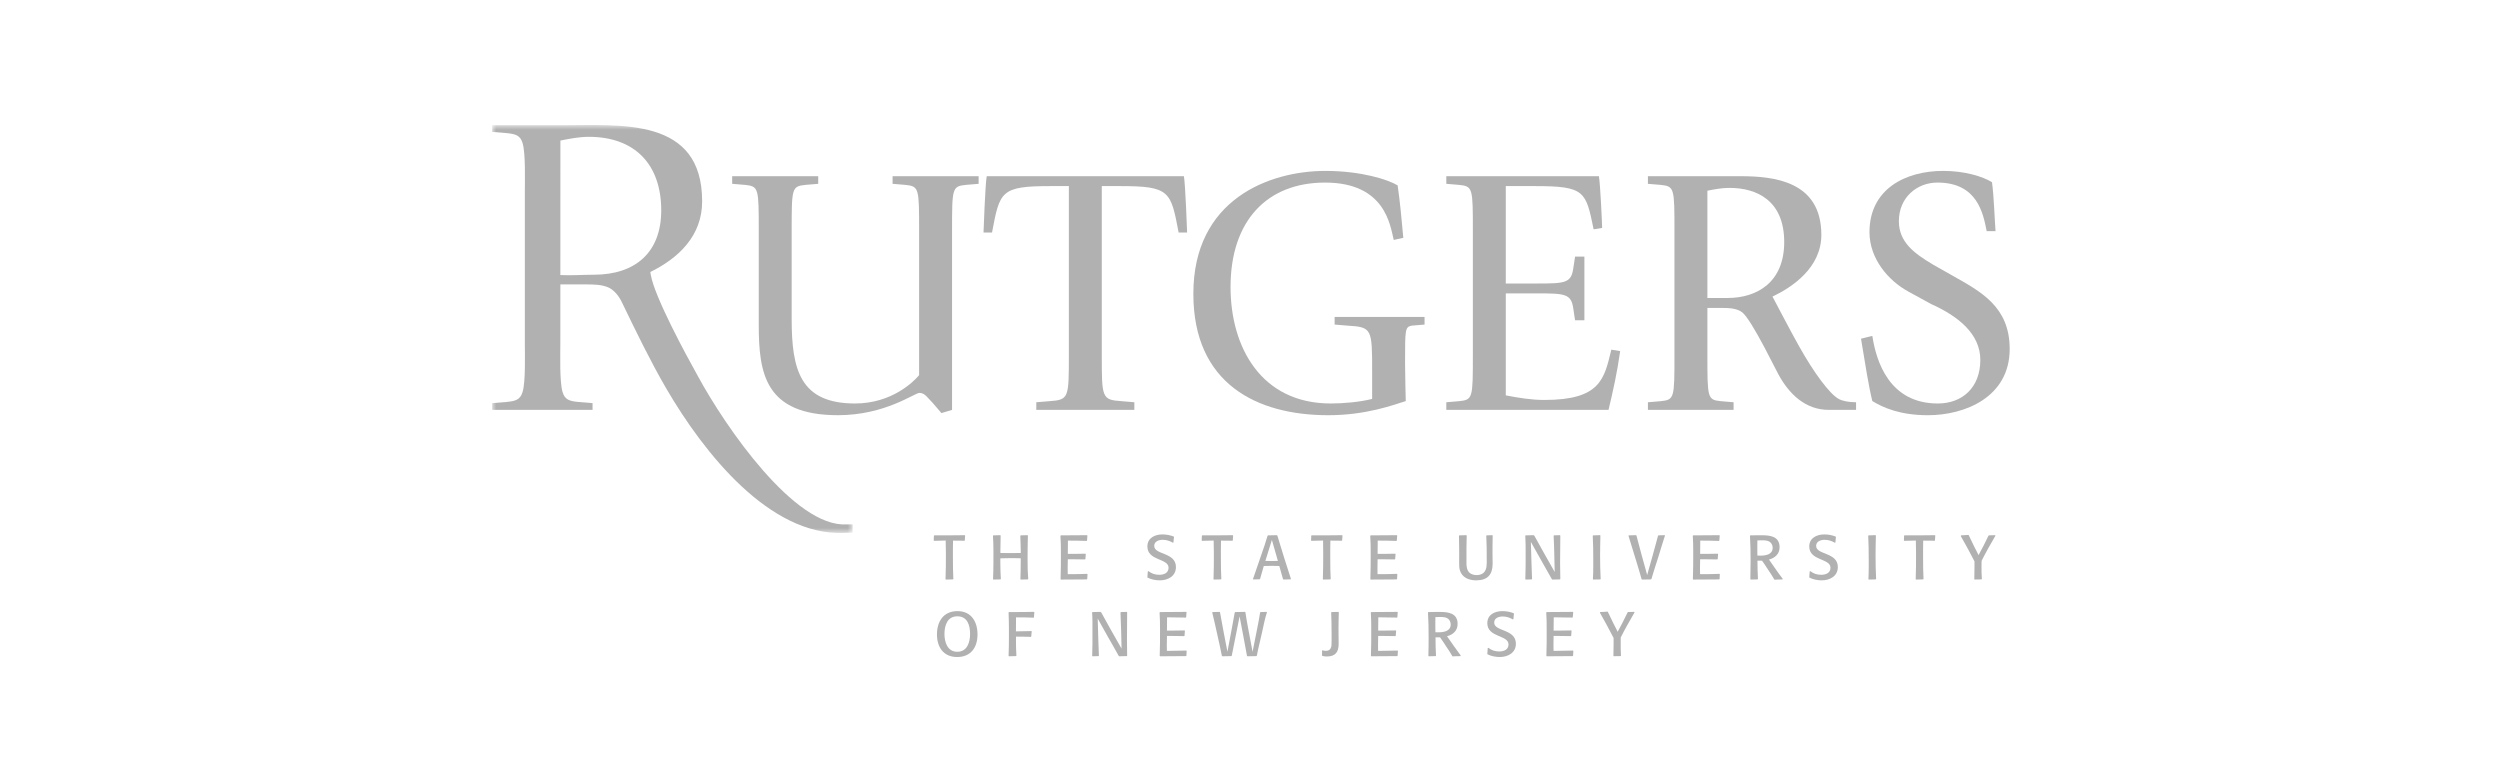 <?xml version="1.0" encoding="UTF-8"?>
<svg width="320px" height="100px" viewBox="0 0 320 100" version="1.1" xmlns="http://www.w3.org/2000/svg" xmlns:xlink="http://www.w3.org/1999/xlink">
    <title>partner_rutgers_university-xhdpi</title>
    <defs>
        <polygon id="path-1" points="0 0.901 46.14 0.901 46.14 53.122 0 53.122"></polygon>
    </defs>
    <g id="partner_rutgers_university" stroke="none" stroke-width="1" fill="none" fill-rule="evenodd">
        <g id="Group-74" opacity="0.7" transform="translate(63, 15)">
            <path d="M60.499,54.159 L60.461,54.213 C59.975,54.199 59.478,54.199 58.989,54.199 C58.967,54.971 58.974,55.746 58.974,56.519 C58.974,57.385 58.984,58.247 59.029,59.108 L58.984,59.163 C58.681,59.163 58.369,59.171 58.065,59.187 L58.027,59.132 C58.074,58.013 58.074,56.896 58.074,55.782 C58.074,55.254 58.065,54.714 58.048,54.189 C57.555,54.205 57.06,54.213 56.566,54.227 L56.516,54.177 C56.533,53.974 56.542,53.781 56.542,53.582 L56.587,53.526 C57.893,53.526 59.198,53.526 60.498,53.504 L60.539,53.559 C60.512,53.758 60.508,53.957 60.499,54.159" id="Fill-1" fill="#909090"></path>
            <path d="M68.562,59.164 C68.26,59.164 67.965,59.171 67.661,59.186 L67.612,59.13 C67.638,58.436 67.652,57.732 67.652,57.04 L67.652,56.459 C67.406,56.443 67.15,56.443 66.902,56.443 C66.28,56.443 65.667,56.443 65.043,56.466 L65.043,57.161 C65.043,57.804 65.073,58.459 65.108,59.107 L65.059,59.165 C64.754,59.165 64.459,59.172 64.158,59.186 L64.109,59.13 C64.14,58.453 64.158,57.767 64.158,57.09 C64.158,55.933 64.18,54.731 64.099,53.584 L64.149,53.527 C64.442,53.519 64.746,53.514 65.043,53.502 L65.082,53.56 C65.059,54.224 65.05,54.874 65.05,55.54 L65.05,55.779 C65.37,55.795 65.682,55.795 66,55.795 L66.478,55.795 C66.879,55.795 67.27,55.789 67.662,55.779 C67.63,55.044 67.648,54.319 67.599,53.584 L67.648,53.527 C67.941,53.519 68.229,53.519 68.524,53.502 L68.571,53.56 C68.548,54.374 68.532,55.191 68.532,56.002 L68.532,56.816 C68.532,57.583 68.548,58.351 68.612,59.107 L68.562,59.164 Z" id="Fill-3" fill="#909090"></path>
            <path d="M76.168,59.108 L76.115,59.165 C75.005,59.165 73.903,59.171 72.796,59.187 L72.754,59.129 C72.801,57.975 72.796,56.816 72.796,55.669 C72.796,54.971 72.787,54.279 72.735,53.585 L72.796,53.527 C73.913,53.519 75.026,53.513 76.147,53.503 L76.188,53.559 C76.163,53.768 76.147,53.974 76.142,54.183 L76.084,54.239 C75.284,54.212 74.494,54.198 73.695,54.198 C73.687,54.765 73.682,55.329 73.682,55.897 L74.512,55.897 C74.981,55.897 75.46,55.888 75.934,55.873 L75.978,55.932 C75.955,56.139 75.938,56.345 75.934,56.554 L75.885,56.607 C75.303,56.591 74.721,56.584 74.128,56.584 L73.682,56.584 C73.673,56.96 73.662,57.337 73.662,57.709 C73.662,57.975 73.673,58.228 73.673,58.493 L74.11,58.493 C74.796,58.493 75.484,58.477 76.164,58.452 L76.201,58.509 C76.189,58.709 76.177,58.908 76.168,59.108" id="Fill-5" fill="#909090"></path>
            <path d="M85.452,59.285 C84.946,59.285 84.334,59.172 83.888,58.931 L83.865,58.877 C83.888,58.628 83.902,58.39 83.92,58.141 L84.009,58.11 C84.429,58.437 84.862,58.572 85.396,58.572 C85.978,58.572 86.576,58.341 86.576,57.671 C86.576,56.443 83.865,56.809 83.865,54.949 C83.865,53.852 84.821,53.406 85.794,53.406 C86.3,53.406 86.753,53.497 87.223,53.67 L87.272,53.727 C87.237,53.959 87.223,54.198 87.206,54.43 L87.135,54.47 C86.706,54.227 86.313,54.096 85.816,54.096 C85.332,54.096 84.741,54.295 84.741,54.876 C84.741,56.044 87.521,55.668 87.521,57.582 C87.521,58.757 86.487,59.285 85.452,59.285" id="Fill-7" fill="#909090"></path>
            <path d="M94.799,54.159 L94.759,54.213 C94.273,54.199 93.778,54.199 93.289,54.199 C93.267,54.971 93.276,55.746 93.276,56.519 C93.276,57.385 93.28,58.247 93.331,59.108 L93.28,59.163 C92.981,59.163 92.667,59.171 92.361,59.187 L92.33,59.132 C92.374,58.013 92.374,56.896 92.374,55.782 C92.374,55.254 92.361,54.714 92.348,54.189 C91.855,54.205 91.358,54.213 90.862,54.227 L90.817,54.177 C90.834,53.974 90.838,53.781 90.838,53.582 L90.888,53.526 C92.191,53.526 93.498,53.526 94.799,53.504 L94.839,53.559 C94.813,53.758 94.808,53.957 94.799,54.159" id="Fill-9" fill="#909090"></path>
            <path d="M99.802,54.108 L98.968,56.798 C99.225,56.798 99.501,56.809 99.763,56.809 C100.034,56.809 100.297,56.798 100.57,56.798 L99.802,54.108 Z M102.204,59.156 C101.894,59.156 101.591,59.17 101.281,59.18 L101.224,59.123 C101.073,58.565 100.912,58.006 100.752,57.447 C100.415,57.44 100.087,57.429 99.754,57.429 C99.427,57.429 99.093,57.44 98.763,57.447 C98.6,57.991 98.445,58.541 98.294,59.092 L98.24,59.148 C97.969,59.156 97.684,59.156 97.413,59.17 L97.382,59.117 C97.736,58.077 98.097,57.041 98.453,56.002 C98.737,55.198 99.011,54.405 99.245,53.584 L99.305,53.526 C99.692,53.519 100.064,53.519 100.447,53.504 L100.501,53.559 C101.047,55.413 101.647,57.247 102.237,59.092 L102.204,59.156 Z" id="Fill-11" fill="#909090"></path>
            <path d="M108.797,54.159 L108.761,54.213 C108.275,54.199 107.777,54.199 107.289,54.199 C107.265,54.971 107.274,55.746 107.274,56.519 C107.274,57.385 107.282,58.247 107.329,59.108 L107.282,59.163 C106.981,59.163 106.667,59.171 106.365,59.187 L106.326,59.132 C106.37,58.013 106.37,56.896 106.37,55.782 C106.37,55.254 106.365,54.714 106.353,54.189 C105.856,54.205 105.36,54.213 104.865,54.227 L104.817,54.177 C104.834,53.974 104.839,53.781 104.839,53.582 L104.886,53.526 C106.189,53.526 107.498,53.526 108.797,53.504 L108.839,53.559 C108.817,53.758 108.813,53.957 108.797,54.159" id="Fill-13" fill="#909090"></path>
            <path d="M115.825,59.108 L115.769,59.165 C114.657,59.165 113.554,59.171 112.448,59.187 L112.408,59.129 C112.452,57.975 112.448,56.816 112.448,55.669 C112.448,54.971 112.439,54.279 112.39,53.585 L112.448,53.527 C113.567,53.519 114.681,53.513 115.801,53.503 L115.841,53.559 C115.814,53.768 115.801,53.974 115.794,54.183 L115.738,54.239 C114.939,54.212 114.149,54.198 113.349,54.198 C113.341,54.765 113.334,55.329 113.334,55.897 L114.162,55.897 C114.638,55.897 115.112,55.888 115.583,55.873 L115.632,55.932 C115.609,56.139 115.592,56.345 115.583,56.554 L115.537,56.607 C114.955,56.591 114.371,56.584 113.78,56.584 L113.334,56.584 C113.326,56.96 113.318,57.337 113.318,57.709 C113.318,57.975 113.325,58.228 113.325,58.493 L113.767,58.493 C114.451,58.493 115.139,58.477 115.814,58.452 L115.858,58.509 C115.841,58.709 115.832,58.908 115.825,59.108" id="Fill-15" fill="#909090"></path>
            <path d="M128.042,54.934 L128.042,55.983 C128.042,56.374 128.056,56.76 128.056,57.149 C128.056,58.54 127.412,59.285 125.96,59.285 C125.019,59.285 124.124,58.938 123.851,57.957 C123.775,57.67 123.775,57.369 123.775,57.074 C123.775,55.906 123.789,54.741 123.749,53.584 L123.793,53.527 C124.103,53.519 124.393,53.519 124.697,53.502 L124.739,53.559 C124.697,54.572 124.708,55.588 124.708,56.603 C124.708,57.2 124.637,58.052 125.231,58.414 C125.466,58.547 125.733,58.612 126,58.612 C126.317,58.612 126.648,58.532 126.886,58.329 C127.363,57.902 127.301,57.167 127.301,56.583 C127.301,55.588 127.301,54.582 127.243,53.584 L127.288,53.527 C127.532,53.519 127.776,53.519 128.018,53.502 L128.064,53.559 C128.051,54.014 128.042,54.476 128.042,54.934" id="Fill-17" fill="#909090"></path>
            <path d="M136.679,59.164 C136.353,59.164 136.027,59.171 135.696,59.186 L135.634,59.13 C135.169,58.284 134.686,57.455 134.213,56.616 L132.951,54.365 L133.032,57.102 C133.044,57.775 133.067,58.436 133.101,59.107 L133.063,59.164 C132.807,59.164 132.543,59.171 132.286,59.186 L132.24,59.13 C132.286,58.075 132.282,57.022 132.282,55.968 C132.282,55.19 132.286,54.356 132.237,53.584 L132.272,53.526 C132.614,53.518 132.955,53.518 133.3,53.502 L133.391,53.559 C134.237,55.119 135.122,56.662 136.002,58.215 C135.957,56.671 135.945,55.119 135.865,53.583 L135.912,53.525 C136.166,53.525 136.416,53.518 136.667,53.501 L136.721,53.559 C136.721,54.73 136.692,55.896 136.692,57.063 C136.692,57.75 136.7,58.43 136.721,59.106 L136.679,59.164 Z" id="Fill-19" fill="#909090"></path>
            <path d="M141.833,59.164 C141.531,59.164 141.238,59.171 140.94,59.186 L140.892,59.13 C140.925,58.581 140.937,58.031 140.937,57.477 L140.937,56.592 C140.937,55.589 140.923,54.587 140.872,53.584 L140.923,53.526 C141.216,53.519 141.509,53.519 141.804,53.495 L141.851,53.56 C141.838,54.403 141.812,55.251 141.812,56.098 C141.812,57.102 141.833,58.103 141.885,59.107 L141.833,59.164 Z" id="Fill-21" fill="#909090"></path>
            <path d="M149.252,56.336 C148.964,57.262 148.646,58.172 148.382,59.108 L148.334,59.164 C147.952,59.164 147.561,59.17 147.179,59.185 L147.121,59.131 C147.048,58.899 146.997,58.661 146.922,58.427 C146.802,58.006 146.673,57.592 146.547,57.167 C146.189,55.967 145.82,54.774 145.445,53.581 L145.492,53.525 C145.801,53.519 146.107,53.519 146.411,53.501 L146.467,53.559 C146.9,55.241 147.37,56.917 147.837,58.599 L148.543,56.09 C148.787,55.259 148.991,54.413 149.227,53.58 L149.275,53.525 C149.542,53.518 149.816,53.518 150.074,53.501 L150.115,53.558 C149.803,54.478 149.55,55.412 149.252,56.336" id="Fill-23" fill="#909090"></path>
            <path d="M157.109,59.108 L157.053,59.165 C155.941,59.165 154.842,59.171 153.732,59.187 L153.689,59.129 C153.736,57.975 153.732,56.816 153.732,55.669 C153.732,54.971 153.727,54.279 153.676,53.585 L153.732,53.527 C154.851,53.519 155.965,53.513 157.084,53.503 L157.124,53.559 C157.099,53.768 157.084,53.974 157.078,54.183 L157.02,54.239 C156.218,54.212 155.432,54.198 154.633,54.198 C154.627,54.765 154.618,55.329 154.618,55.897 L155.446,55.897 C155.921,55.897 156.401,55.888 156.867,55.873 L156.916,55.932 C156.893,56.139 156.875,56.345 156.867,56.554 L156.82,56.607 C156.237,56.591 155.655,56.584 155.064,56.584 L154.618,56.584 C154.611,56.96 154.598,57.337 154.598,57.709 C154.598,57.975 154.611,58.228 154.611,58.493 L155.051,58.493 C155.735,58.493 156.422,58.477 157.1,58.452 L157.137,58.509 C157.124,58.709 157.116,58.908 157.109,59.108" id="Fill-25" fill="#909090"></path>
            <path d="M163.66,54.476 C163.358,54.152 162.87,54.159 162.457,54.159 C162.291,54.159 162.111,54.165 161.947,54.173 C161.938,54.376 161.938,54.589 161.938,54.788 L161.938,55.475 C161.938,55.691 161.938,55.897 161.947,56.114 C162.066,56.114 162.178,56.122 162.298,56.122 C162.968,56.122 163.9,56.003 163.9,55.12 C163.9,54.888 163.825,54.654 163.66,54.476 L163.66,54.476 Z M165.148,59.171 C164.819,59.171 164.495,59.179 164.169,59.203 L164.109,59.171 C163.851,58.718 163.567,58.292 163.278,57.862 C163.032,57.487 162.799,57.121 162.535,56.762 C162.344,56.762 162.146,56.768 161.955,56.768 C161.955,57.551 161.977,58.326 162.017,59.108 L161.969,59.164 C161.671,59.164 161.387,59.171 161.089,59.187 L161.045,59.13 C161.067,58.35 161.076,57.576 161.076,56.791 C161.076,55.724 161.062,54.654 160.996,53.583 L161.045,53.526 C161.377,53.526 161.708,53.512 162.039,53.512 L162.527,53.512 C163.624,53.512 164.787,53.677 164.787,55.049 C164.787,55.897 164.206,56.418 163.429,56.625 C164.011,57.449 164.57,58.286 165.189,59.092 L165.148,59.171 Z" id="Fill-27" fill="#909090"></path>
            <path d="M170.174,59.285 C169.672,59.285 169.06,59.172 168.612,58.931 L168.584,58.877 C168.612,58.628 168.627,58.39 168.641,58.141 L168.732,58.11 C169.153,58.437 169.586,58.572 170.121,58.572 C170.705,58.572 171.303,58.341 171.303,57.671 C171.303,56.443 168.585,56.809 168.585,54.949 C168.585,53.852 169.549,53.406 170.519,53.406 C171.023,53.406 171.478,53.497 171.945,53.67 L171.995,53.727 C171.964,53.959 171.945,54.198 171.935,54.43 L171.861,54.47 C171.427,54.227 171.04,54.096 170.547,54.096 C170.057,54.096 169.466,54.295 169.466,54.876 C169.466,56.044 172.243,55.668 172.243,57.582 C172.243,58.757 171.214,59.285 170.174,59.285" id="Fill-29" fill="#909090"></path>
            <path d="M177.092,59.164 C176.794,59.164 176.497,59.171 176.206,59.186 L176.159,59.13 C176.186,58.581 176.197,58.031 176.197,57.477 L176.197,56.592 C176.197,55.589 176.182,54.587 176.133,53.584 L176.182,53.526 C176.475,53.519 176.77,53.519 177.065,53.495 L177.113,53.56 C177.096,54.403 177.071,55.251 177.071,56.098 C177.071,57.102 177.092,58.103 177.145,59.107 L177.092,59.164 Z" id="Fill-31" fill="#909090"></path>
            <path d="M184.679,54.159 L184.644,54.213 C184.158,54.199 183.66,54.199 183.17,54.199 C183.148,54.971 183.157,55.746 183.157,56.519 C183.157,57.385 183.161,58.247 183.212,59.108 L183.161,59.163 C182.86,59.163 182.548,59.171 182.246,59.187 L182.211,59.132 C182.253,58.013 182.253,56.896 182.253,55.782 C182.253,55.254 182.246,54.714 182.229,54.189 C181.736,54.205 181.239,54.213 180.746,54.227 L180.701,54.177 C180.71,53.974 180.722,53.781 180.722,53.582 L180.769,53.526 C182.072,53.526 183.379,53.526 184.68,53.504 L184.72,53.559 C184.693,53.758 184.689,53.957 184.679,54.159" id="Fill-33" fill="#909090"></path>
            <path d="M190.647,56.783 C190.633,56.983 190.633,57.182 190.633,57.383 C190.633,57.955 190.633,58.535 190.678,59.109 L190.633,59.163 C190.34,59.163 190.047,59.171 189.751,59.179 L189.71,59.123 C189.728,58.637 189.733,58.15 189.733,57.66 L189.733,56.849 C189.168,55.753 188.591,54.679 187.976,53.611 L188.019,53.526 C188.332,53.512 188.634,53.502 188.947,53.472 L189.002,53.512 C189.24,53.979 189.458,54.463 189.684,54.933 C189.87,55.308 190.079,55.675 190.254,56.054 C190.701,55.242 191.127,54.414 191.523,53.575 L191.583,53.526 C191.85,53.526 192.108,53.518 192.371,53.502 L192.417,53.565 C191.81,54.63 191.186,55.692 190.647,56.783" id="Fill-35" fill="#909090"></path>
            <path d="M59.535,63.887 C58.25,63.887 57.89,65.083 57.89,66.145 C57.89,67.197 58.274,68.427 59.535,68.427 C60.803,68.427 61.17,67.208 61.17,66.145 C61.169,65.05 60.846,63.887 59.535,63.887 M59.517,69.099 C57.777,69.099 56.931,67.852 56.931,66.208 C56.931,64.549 57.762,63.223 59.56,63.223 C61.329,63.223 62.122,64.586 62.122,66.208 C62.122,67.861 61.275,69.099 59.517,69.099" id="Fill-37" fill="#909090"></path>
            <path d="M69.347,64.005 L69.299,64.062 C68.548,64.026 67.805,64.026 67.052,64.022 C67.045,64.616 67.041,65.219 67.041,65.816 C67.701,65.809 68.358,65.8 69.02,65.777 L69.059,65.822 C69.041,66.038 69.026,66.248 69.001,66.466 L68.953,66.519 C68.323,66.494 67.685,66.494 67.053,66.487 C67.053,66.637 67.045,66.781 67.045,66.937 C67.045,67.596 67.053,68.262 67.101,68.924 L67.059,68.98 C66.752,68.98 66.445,68.986 66.138,69.003 L66.098,68.946 C66.129,68.166 66.143,67.383 66.143,66.598 L66.143,65.73 C66.143,64.954 66.129,64.17 66.098,63.401 L66.138,63.343 C67.203,63.343 68.283,63.343 69.353,63.318 L69.395,63.374 C69.369,63.58 69.361,63.796 69.347,64.005" id="Fill-39" fill="#909090"></path>
            <path d="M81.236,68.98 C80.91,68.98 80.582,68.987 80.253,69.004 L80.19,68.947 C79.726,68.101 79.24,67.269 78.767,66.433 L77.508,64.18 L77.585,66.919 C77.601,67.59 77.629,68.254 77.66,68.924 L77.622,68.981 C77.366,68.981 77.1,68.987 76.847,69.004 L76.799,68.947 C76.847,67.895 76.834,66.838 76.834,65.787 C76.834,65.001 76.847,64.171 76.79,63.401 L76.83,63.344 C77.175,63.335 77.518,63.335 77.86,63.32 L77.949,63.375 C78.797,64.938 79.68,66.48 80.559,68.026 C80.519,66.49 80.502,64.938 80.423,63.401 L80.47,63.344 C80.728,63.344 80.972,63.335 81.228,63.32 L81.275,63.376 C81.275,64.549 81.253,65.715 81.253,66.879 C81.253,67.569 81.261,68.247 81.275,68.926 L81.236,68.98 Z" id="Fill-41" fill="#909090"></path>
            <path d="M88.862,68.924 L88.802,68.981 C87.694,68.981 86.593,68.986 85.483,69.004 L85.443,68.946 C85.489,67.792 85.483,66.632 85.483,65.484 C85.483,64.788 85.474,64.097 85.425,63.401 L85.483,63.344 C86.602,63.335 87.716,63.328 88.836,63.32 L88.876,63.375 C88.853,63.581 88.836,63.79 88.831,63.998 L88.773,64.052 C87.974,64.029 87.184,64.015 86.384,64.015 C86.376,64.582 86.372,65.146 86.372,65.715 L87.202,65.715 C87.671,65.715 88.15,65.706 88.621,65.693 L88.667,65.747 C88.644,65.952 88.632,66.16 88.621,66.367 L88.574,66.423 C87.988,66.407 87.411,66.399 86.818,66.399 L86.372,66.399 C86.363,66.777 86.353,67.152 86.353,67.527 C86.353,67.793 86.362,68.046 86.362,68.308 L86.799,68.308 C87.49,68.308 88.174,68.29 88.853,68.27 L88.891,68.327 C88.876,68.525 88.869,68.725 88.862,68.924" id="Fill-43" fill="#909090"></path>
            <path d="M98.537,65.969 C98.373,66.686 98.195,67.406 98.04,68.125 C97.987,68.387 97.93,68.657 97.876,68.924 L97.818,68.982 C97.432,68.982 97.055,68.987 96.668,69.004 L96.613,68.947 C96.524,68.403 96.42,67.87 96.317,67.337 L95.669,63.894 C95.327,65.57 94.992,67.243 94.666,68.924 L94.617,68.982 C94.232,68.982 93.84,68.987 93.458,69.004 L93.4,68.947 C93.219,68.012 93.003,67.078 92.797,66.148 C92.598,65.226 92.389,64.307 92.166,63.401 L92.206,63.344 C92.509,63.335 92.812,63.335 93.117,63.32 L93.161,63.374 C93.449,65.06 93.794,66.744 94.111,68.423 C94.425,66.744 94.751,65.075 95.048,63.401 L95.095,63.344 C95.519,63.335 95.943,63.335 96.362,63.32 L96.414,63.374 C96.491,63.943 96.596,64.507 96.699,65.075 L97.33,68.436 L97.954,65.284 C98.081,64.653 98.2,64.028 98.294,63.401 L98.343,63.344 C98.607,63.335 98.862,63.335 99.124,63.319 L99.168,63.374 C98.892,64.229 98.728,65.097 98.537,65.969" id="Fill-45" fill="#909090"></path>
            <path d="M108.328,65.362 C108.328,66.056 108.346,66.745 108.346,67.437 C108.346,68.445 107.939,69.031 106.849,69.031 C106.653,69.031 106.463,69.003 106.263,68.963 L106.223,68.898 L106.223,68.283 L106.267,68.239 C106.422,68.283 106.564,68.308 106.724,68.308 C107.091,68.308 107.297,68.14 107.403,67.782 C107.45,67.622 107.443,66.918 107.443,66.729 L107.443,66.136 C107.443,65.226 107.427,64.308 107.391,63.399 L107.437,63.344 C107.73,63.344 108.03,63.333 108.327,63.32 L108.367,63.377 C108.354,64.038 108.328,64.702 108.328,65.362" id="Fill-47" fill="#909090"></path>
            <path d="M115.897,68.924 L115.84,68.981 C114.73,68.981 113.633,68.986 112.519,69.004 L112.479,68.946 C112.528,67.792 112.519,66.632 112.519,65.484 C112.519,64.788 112.514,64.097 112.465,63.401 L112.519,63.344 C113.637,63.335 114.756,63.328 115.871,63.32 L115.913,63.375 C115.888,63.581 115.871,63.79 115.863,63.998 L115.809,64.052 C115.009,64.029 114.219,64.015 113.424,64.015 C113.416,64.582 113.407,65.146 113.407,65.715 L114.238,65.715 C114.708,65.715 115.187,65.706 115.658,65.693 L115.705,65.747 C115.684,65.952 115.667,66.16 115.658,66.367 L115.609,66.423 C115.027,66.407 114.446,66.399 113.856,66.399 L113.407,66.399 C113.398,66.777 113.389,67.152 113.389,67.527 C113.389,67.793 113.398,68.046 113.398,68.308 L113.837,68.308 C114.526,68.308 115.21,68.29 115.888,68.27 L115.933,68.327 C115.913,68.525 115.907,68.725 115.897,68.924" id="Fill-49" fill="#909090"></path>
            <path d="M122.452,64.293 C122.149,63.964 121.661,63.975 121.246,63.975 C121.079,63.975 120.902,63.982 120.733,63.99 C120.724,64.195 120.724,64.402 120.724,64.602 L120.724,65.29 C120.724,65.505 120.724,65.714 120.733,65.929 C120.855,65.929 120.969,65.936 121.089,65.936 C121.76,65.936 122.689,65.815 122.689,64.937 C122.689,64.706 122.611,64.468 122.452,64.293 L122.452,64.293 Z M123.939,68.986 C123.61,68.986 123.282,68.994 122.953,69.019 L122.9,68.986 C122.646,68.532 122.358,68.109 122.065,67.677 C121.821,67.302 121.59,66.938 121.326,66.575 C121.132,66.575 120.932,66.579 120.746,66.579 C120.746,67.367 120.766,68.14 120.808,68.924 L120.758,68.981 C120.463,68.981 120.178,68.986 119.881,69.004 L119.834,68.946 C119.858,68.167 119.863,67.388 119.863,66.605 C119.863,65.538 119.849,64.468 119.783,63.4 L119.834,63.344 C120.17,63.344 120.496,63.328 120.831,63.328 L121.319,63.328 C122.409,63.328 123.575,63.494 123.575,64.866 C123.575,65.715 122.998,66.236 122.219,66.439 C122.803,67.262 123.362,68.101 123.974,68.909 L123.939,68.986 Z" id="Fill-51" fill="#909090"></path>
            <path d="M128.966,69.099 C128.464,69.099 127.847,68.987 127.401,68.749 L127.376,68.694 C127.401,68.445 127.416,68.201 127.43,67.956 L127.521,67.926 C127.945,68.251 128.378,68.387 128.91,68.387 C129.494,68.387 130.09,68.157 130.09,67.486 C130.09,66.254 127.377,66.624 127.377,64.764 C127.377,63.669 128.331,63.223 129.311,63.223 C129.815,63.223 130.268,63.31 130.738,63.488 L130.786,63.543 C130.755,63.774 130.738,64.014 130.72,64.248 L130.649,64.283 C130.219,64.047 129.827,63.91 129.335,63.91 C128.847,63.91 128.256,64.107 128.256,64.693 C128.256,65.859 131.035,65.484 131.035,67.4 C131.034,68.569 130.004,69.099 128.966,69.099" id="Fill-53" fill="#909090"></path>
            <path d="M138.356,68.924 L138.295,68.981 C137.186,68.981 136.086,68.986 134.974,69.004 L134.937,68.946 C134.985,67.792 134.974,66.632 134.974,65.484 C134.974,64.788 134.968,64.097 134.919,63.401 L134.974,63.344 C136.095,63.335 137.21,63.328 138.329,63.32 L138.37,63.375 C138.342,63.581 138.329,63.79 138.318,63.998 L138.262,64.052 C137.465,64.029 136.677,64.015 135.878,64.015 C135.87,64.582 135.861,65.146 135.861,65.715 L136.691,65.715 C137.166,65.715 137.638,65.706 138.114,65.693 L138.161,65.747 C138.138,65.952 138.124,66.16 138.114,66.367 L138.068,66.423 C137.481,66.407 136.902,66.399 136.309,66.399 L135.861,66.399 C135.854,66.777 135.845,67.152 135.845,67.527 C135.845,67.793 135.854,68.046 135.854,68.308 L136.291,68.308 C136.979,68.308 137.668,68.29 138.342,68.27 L138.387,68.327 C138.37,68.525 138.361,68.725 138.356,68.924" id="Fill-55" fill="#909090"></path>
            <path d="M144.453,66.6 C144.448,66.801 144.448,66.999 144.448,67.197 C144.448,67.771 144.448,68.347 144.483,68.921 L144.448,68.98 C144.15,68.98 143.852,68.987 143.557,68.993 L143.516,68.94 C143.533,68.449 143.54,67.962 143.54,67.476 L143.54,66.662 C142.972,65.569 142.4,64.492 141.788,63.422 L141.826,63.34 C142.137,63.325 142.441,63.318 142.752,63.284 L142.807,63.325 C143.045,63.795 143.263,64.275 143.493,64.745 C143.676,65.121 143.884,65.486 144.061,65.87 C144.506,65.058 144.932,64.228 145.331,63.39 L145.393,63.339 C145.655,63.339 145.913,63.33 146.175,63.318 L146.224,63.381 C145.62,64.445 144.992,65.505 144.453,66.6" id="Fill-57" fill="#909090"></path>
            <path d="M57.504,37.874 L58.863,37.465 L58.863,14.605 C58.863,9.073 58.863,8.847 60.63,8.665 L62.264,8.529 L62.264,7.552 L51.25,7.552 L51.25,8.529 L52.882,8.665 C54.647,8.847 54.647,9.073 54.647,14.605 L54.647,33.02 C53.968,33.836 51.161,36.646 46.446,36.646 C39.424,36.646 38.334,32.339 38.334,25.854 L38.334,14.605 C38.334,9.071 38.334,8.847 40.101,8.665 L41.731,8.529 L41.731,7.552 L30.719,7.552 L30.719,8.529 L32.354,8.665 C34.121,8.847 34.121,9.071 34.121,14.605 L34.121,26.578 C34.121,32.745 34.889,38.146 44.271,38.146 C50.3,38.146 54.061,35.291 54.693,35.291 C55.375,35.289 55.735,35.922 56.372,36.557 L57.504,37.874 Z" id="Fill-59" fill="#909090"></path>
            <path d="M69.645,37.465 L82.198,37.465 L82.198,36.488 L80.568,36.351 C78.029,36.174 78.029,35.949 78.029,30.412 L78.029,8.82 L80.386,8.82 C86.776,8.82 86.864,9.505 87.865,14.764 L88.951,14.764 C88.951,14.581 88.722,8.55 88.54,7.553 L63.299,7.553 C63.113,8.55 62.891,14.581 62.891,14.764 L63.979,14.764 C64.974,9.505 65.062,8.82 71.457,8.82 L73.814,8.82 L73.814,30.412 C73.814,35.949 73.814,36.174 71.323,36.351 L69.645,36.488 L69.645,37.465 Z" id="Fill-61" fill="#909090"></path>
            <path d="M116.848,31.5 C116.848,27.087 116.848,26.861 117.709,26.681 L119.343,26.545 L119.343,25.568 L107.832,25.568 L107.832,26.545 L109.464,26.681 C112.634,26.861 112.634,27.087 112.634,32.637 L112.634,36.061 C111.045,36.467 108.964,36.646 107.333,36.646 C98.451,36.646 94.51,29.467 94.51,21.741 C94.51,13.263 99.176,8.37 106.605,8.37 C114.357,8.37 114.943,13.899 115.4,15.713 L116.623,15.438 C116.424,13.205 116.186,10.668 115.897,8.731 C114.718,8.008 111.276,6.876 106.653,6.876 C99.492,6.876 89.749,10.498 89.749,22.603 C89.749,34.151 97.906,38.147 107.013,38.147 C111.862,38.147 115.333,36.84 116.937,36.338 C116.937,36.338 116.848,32.863 116.848,31.5" id="Fill-63" fill="#909090"></path>
            <path d="M122.128,37.465 L142.89,37.465 C143.476,35.013 143.986,32.752 144.382,29.941 L143.25,29.757 C142.344,33.479 141.889,36.195 134.671,36.195 C133.046,36.195 131.372,35.923 129.742,35.608 L129.742,22.554 L133.768,22.554 C137.295,22.554 138.108,22.603 138.376,24.459 L138.609,25.996 L139.802,25.996 L139.802,17.843 L138.609,17.843 L138.376,19.381 C138.108,21.239 137.295,21.288 133.768,21.288 L129.742,21.288 L129.742,8.82 L133.499,8.82 C139.895,8.82 139.986,9.505 140.984,14.355 L142.073,14.173 C142.073,13.76 141.842,8.55 141.66,7.553 L122.128,7.553 L122.128,8.529 L123.762,8.665 C125.526,8.847 125.526,9.074 125.526,14.61 L125.526,30.403 C125.526,35.945 125.526,36.174 123.762,36.351 L122.128,36.488 L122.128,37.465 Z" id="Fill-65" fill="#909090"></path>
            <path d="M155.546,9.412 C156.454,9.229 157.404,9.05 158.355,9.05 C161.893,9.05 165.379,10.681 165.379,15.985 C165.379,21.104 161.934,23.142 158.128,23.142 L155.546,23.142 L155.546,9.412 Z M147.934,37.465 L158.9,37.465 L158.9,36.489 L157.265,36.35 C155.546,36.175 155.546,35.947 155.546,30.409 L155.546,24.415 L157.227,24.415 C158.175,24.415 159.305,24.415 160.037,25.006 C160.623,25.503 161.662,27.23 162.841,29.451 L164.653,32.95 C166.014,35.446 168.097,37.465 171.089,37.465 L174.576,37.465 L174.576,36.489 C173.58,36.489 172.765,36.31 172.313,36.038 C171.18,35.398 169.182,32.721 167.281,29.317 C166.056,27.14 164.56,24.229 163.878,22.962 C166.373,21.78 170.132,19.288 170.132,15.065 C170.132,8.175 164.063,7.553 159.763,7.553 L147.934,7.553 L147.934,8.53 L149.564,8.665 C151.33,8.848 151.33,9.075 151.33,14.61 L151.33,30.409 C151.33,35.947 151.33,36.175 149.564,36.352 L147.934,36.489 L147.934,37.465 Z" id="Fill-67" fill="#909090"></path>
            <path d="M184.454,18.882 C182.003,17.434 180.056,15.985 180.056,13.31 C180.056,10.273 182.367,8.369 184.995,8.369 C190.115,8.369 190.841,12.315 191.296,14.581 L192.429,14.581 C192.322,13.258 192.211,9.936 191.973,8.32 C190.794,7.599 188.53,6.875 185.724,6.875 C180.917,6.875 176.293,9.184 176.293,14.712 C176.293,18.111 178.695,20.922 181.279,22.326 L184.183,23.917 C187.713,25.499 190.481,27.766 190.481,31.073 C190.481,34.611 188.165,36.647 185.044,36.647 C178.83,36.647 177.154,31.257 176.657,27.992 L175.209,28.355 C175.718,31.461 176.222,34.62 176.657,36.334 C178.059,37.194 180.235,38.148 183.769,38.148 C188.574,38.148 194.24,35.79 194.24,29.672 C194.24,24.23 190.527,22.327 186.94,20.29 L184.454,18.882 Z" id="Fill-69" fill="#909090"></path>
            <g id="Group-73" transform="translate(0, 0.099)">
                <mask id="mask-2" fill="white">
                    <use xlink:href="#path-1"></use>
                </mask>
                <g id="Clip-72"></g>
                <path d="M8.726,20.106 C10.117,20.181 11.604,20.066 12.994,20.066 C18.357,20.066 21.638,17.188 21.638,11.827 C21.638,5.993 18.308,2.415 12.363,2.415 C11.137,2.415 9.932,2.654 8.731,2.892 L8.726,20.106 Z M20.302,20.096 C20.815,22.969 24.82,30.346 26.354,33.088 C29.824,39.489 38.715,52.436 45.373,52.023 L46.14,52.025 L46.132,53.076 L44.965,53.113 C35.559,53.48 27.156,43.005 22.267,34.604 C20.279,31.188 18.351,27.22 16.635,23.659 C16.205,22.741 15.667,22.155 15.066,21.79 C14.14,21.296 12.928,21.306 11.929,21.306 C11.349,21.299 9.623,21.306 8.727,21.306 L8.723,28.856 C8.723,30.247 8.617,33.683 8.994,35.035 C9.289,36.101 9.937,36.239 11.005,36.351 L12.848,36.502 L12.848,37.36 L-0.001,37.36 L-0.001,36.502 L1.844,36.351 C2.939,36.239 3.598,36.105 3.901,35.035 C4.287,33.697 4.18,30.237 4.18,28.856 L4.18,9.43 C4.18,8.055 4.287,4.592 3.901,3.255 C3.598,2.185 2.939,2.052 1.844,1.939 L-0.001,1.786 L-0.001,0.93 L8.757,0.93 C16.47,0.933 26.875,-0.164 26.875,10.675 C26.875,15.064 23.895,17.921 20.247,19.715 C20.257,19.89 20.302,20.096 20.302,20.096 L20.302,20.096 Z" id="Fill-71" fill="#909090" mask="url(#mask-2)"></path>
            </g>
        </g>
        <rect id="Rectangle" x="0" y="0" width="320" height="100"></rect>
    </g>
</svg>